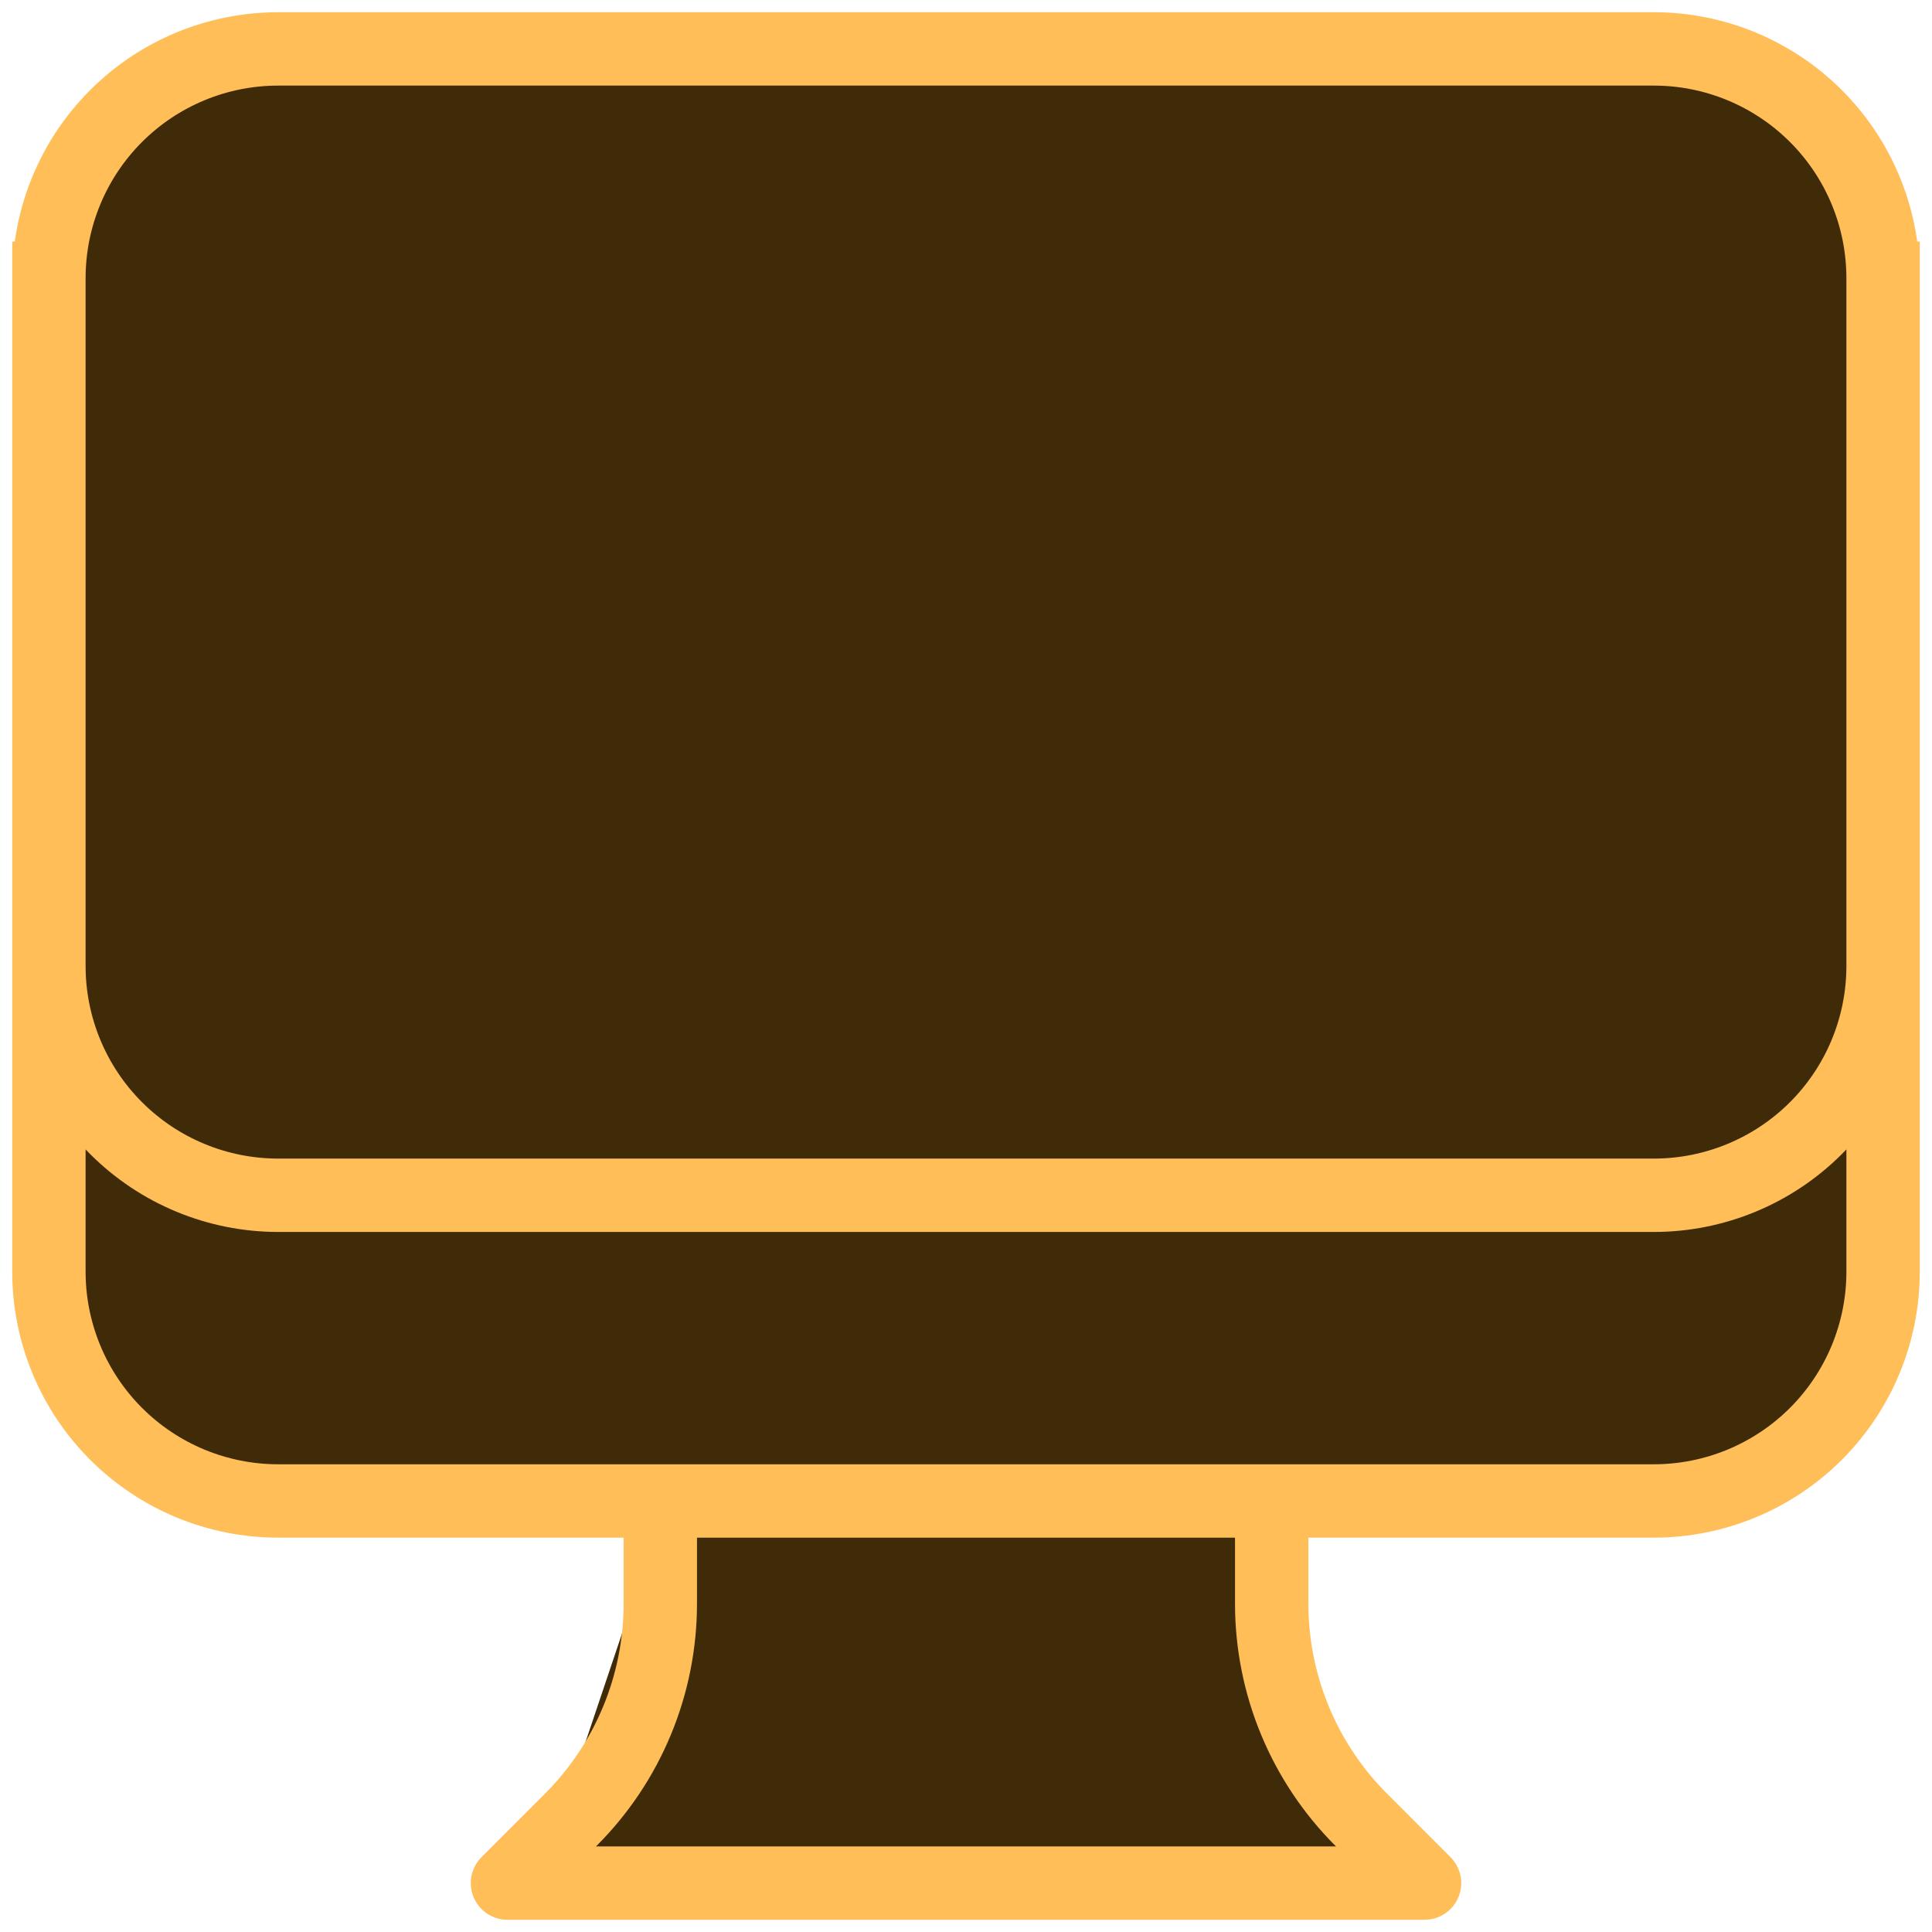 <svg width="79" height="79" viewBox="0 0 79 79" fill="none" xmlns="http://www.w3.org/2000/svg">
<path d="M27.385 61H49.692L57 77H22L27.385 61Z" fill="#402B09"/>
<rect x="2.375" y="2.375" width="73.5" height="57.75" rx="8" fill="#402B09"/>
<path d="M27 61.375V65.571C27 67.213 26.677 68.839 26.048 70.356C25.42 71.873 24.499 73.251 23.337 74.412L20.75 77H58.25L55.663 74.412C54.501 73.251 53.58 71.873 52.952 70.356C52.323 68.839 52 67.213 52 65.571V61.375M77 11.375V52C77 54.486 76.012 56.871 74.254 58.629C72.496 60.387 70.111 61.375 67.625 61.375H11.375C8.889 61.375 6.504 60.387 4.746 58.629C2.988 56.871 2 54.486 2 52V11.375M77 11.375C77 8.889 76.012 6.504 74.254 4.746C72.496 2.988 70.111 2 67.625 2H11.375C8.889 2 6.504 2.988 4.746 4.746C2.988 6.504 2 8.889 2 11.375M77 11.375V39.5C77 41.986 76.012 44.371 74.254 46.129C72.496 47.887 70.111 48.875 67.625 48.875H11.375C8.889 48.875 6.504 47.887 4.746 46.129C2.988 44.371 2 41.986 2 39.5V11.375" stroke="#FFBE58" stroke-width="3" stroke-linecap="square" stroke-linejoin="round"/>
</svg>
